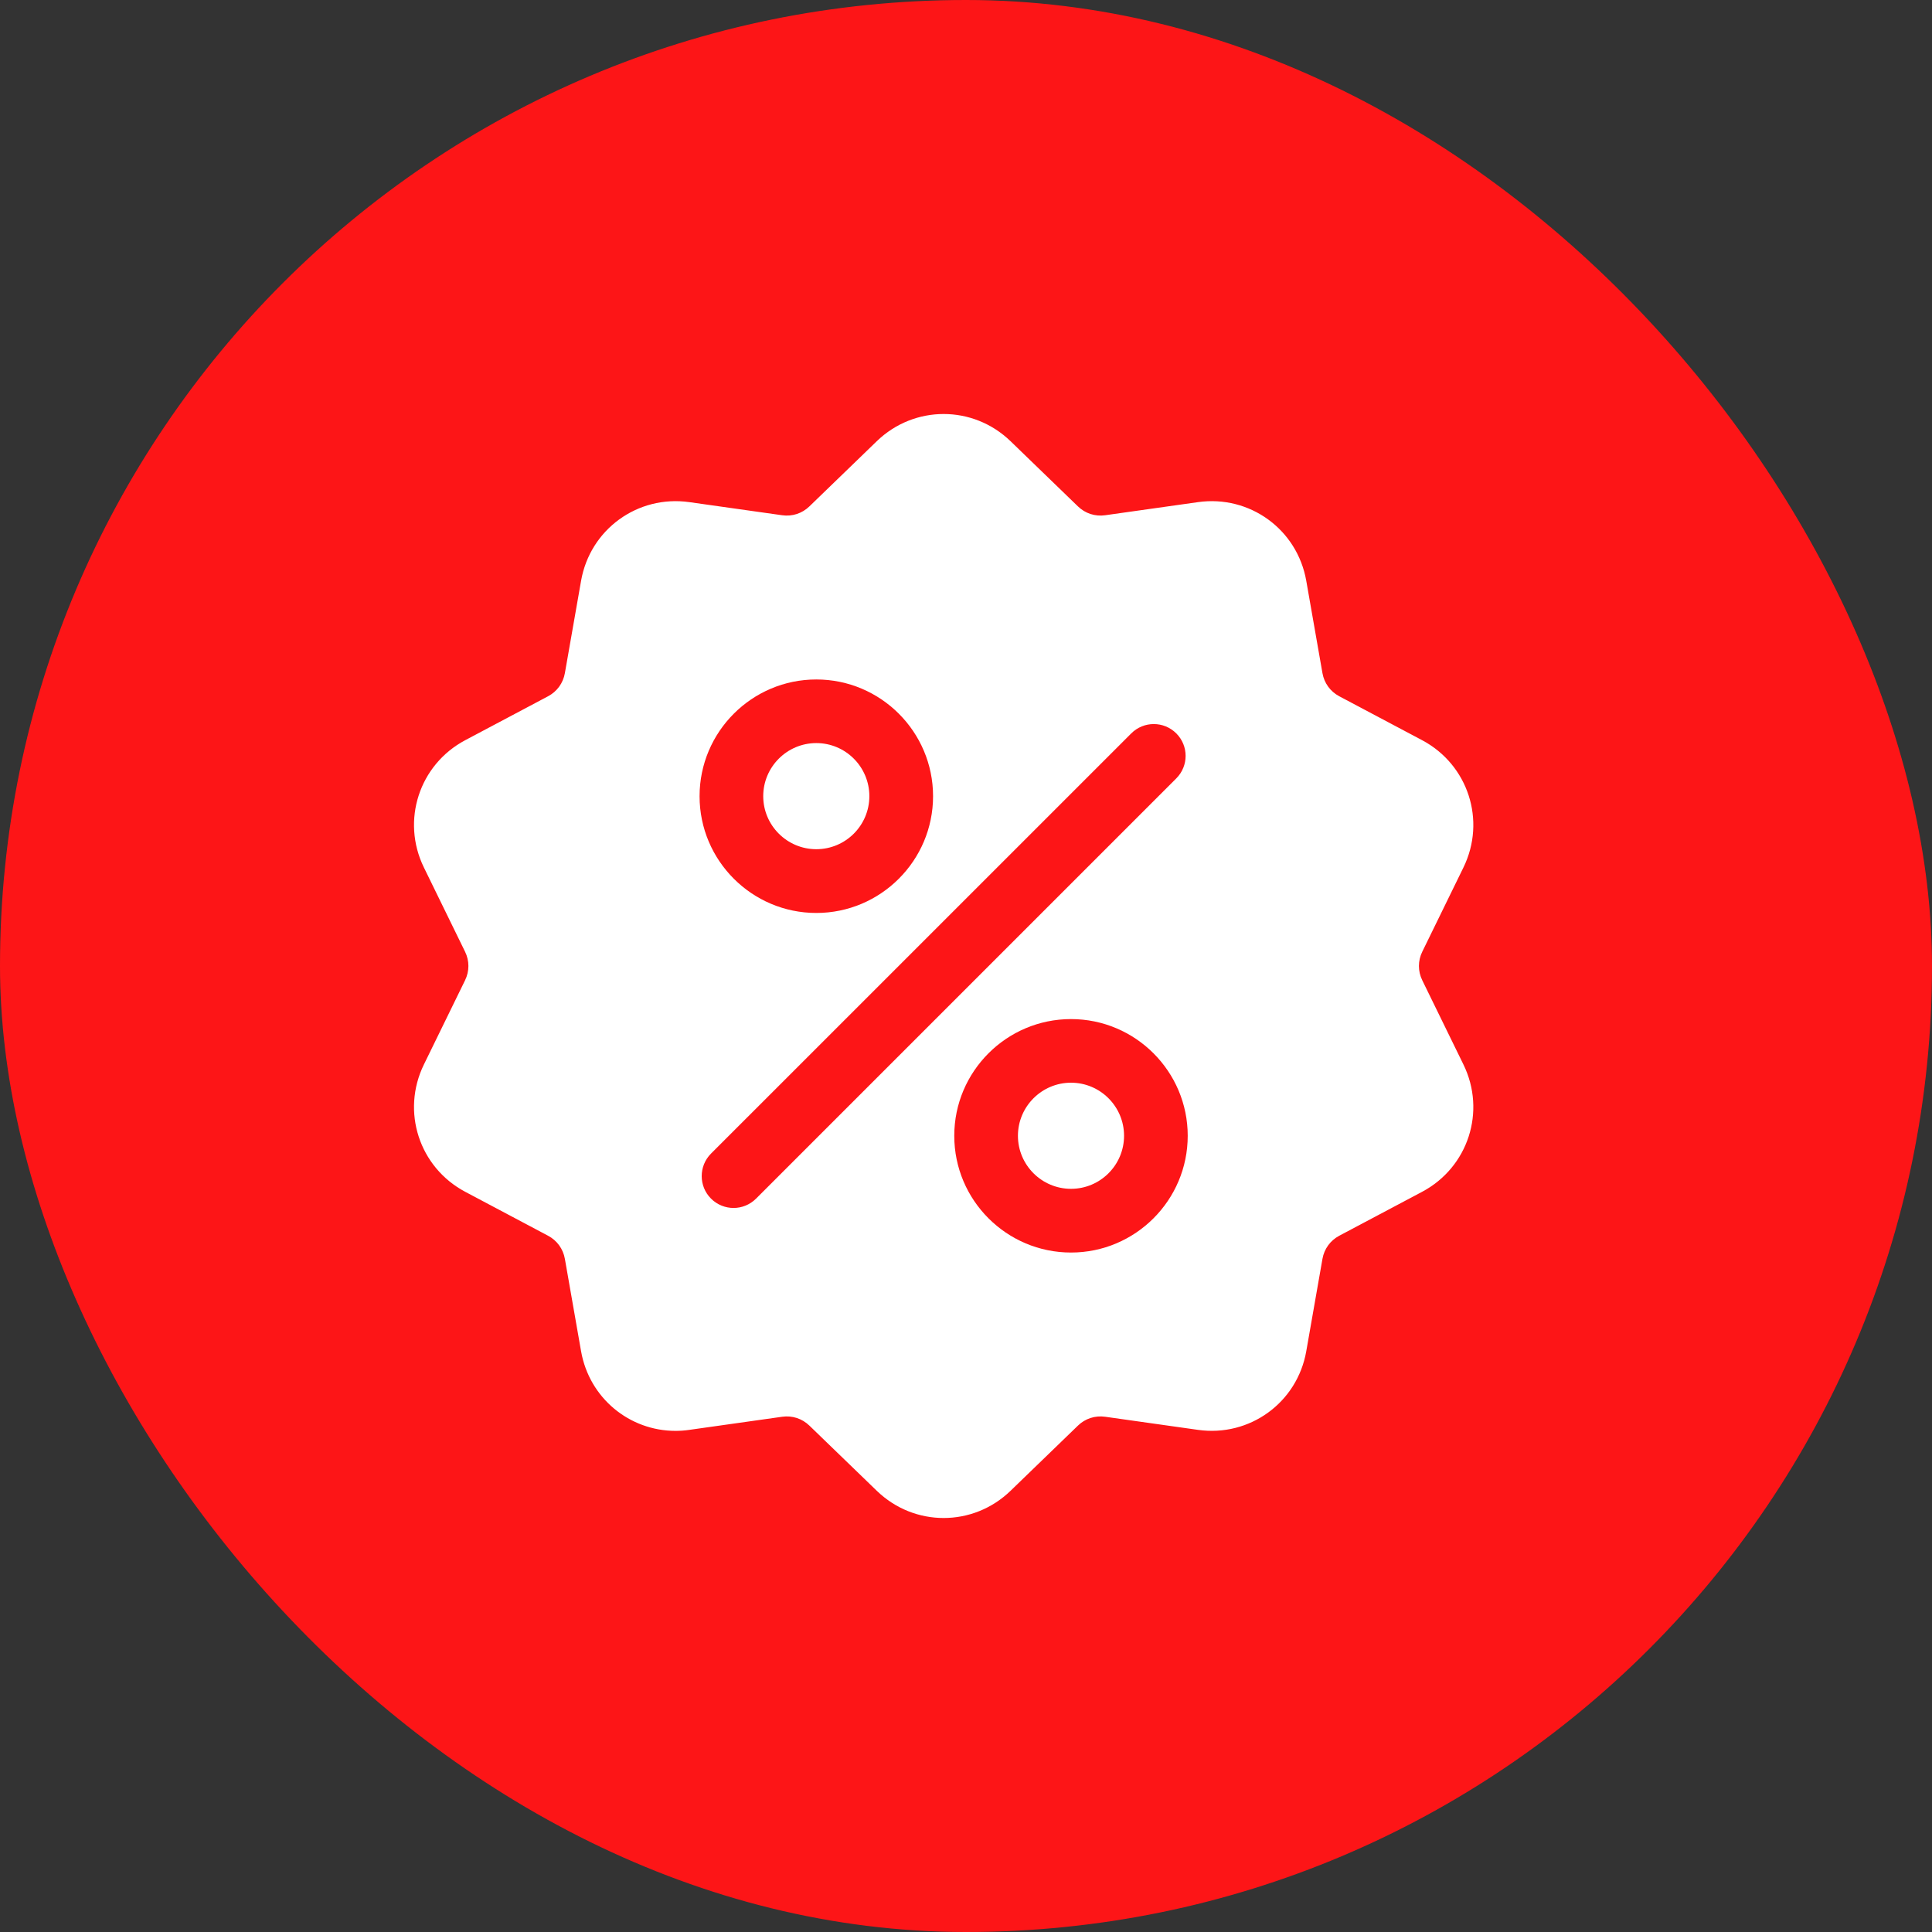 <svg width="42" height="42" viewBox="0 0 42 42" fill="none" xmlns="http://www.w3.org/2000/svg">
<rect x="0" y="0" width="42" height="42" fill="#333333" stroke="none"/>
<rect width="42" height="42" rx="21" fill="#FD1517"/>
<path d="M30.919 21.311C30.822 21.113 30.822 20.887 30.919 20.689L31.814 18.858C32.312 17.838 31.917 16.623 30.915 16.091L29.114 15.136C28.92 15.033 28.787 14.85 28.749 14.633L28.397 12.626C28.201 11.508 27.167 10.757 26.043 10.916L24.025 11.201C23.807 11.232 23.592 11.162 23.434 11.009L21.969 9.592C21.153 8.803 19.875 8.803 19.06 9.592L17.595 11.009C17.437 11.162 17.221 11.232 17.004 11.201L14.986 10.916C13.862 10.757 12.828 11.508 12.632 12.626L12.28 14.633C12.242 14.85 12.109 15.033 11.915 15.136L10.114 16.091C9.112 16.623 8.717 17.839 9.215 18.858L10.11 20.689C10.207 20.887 10.207 21.113 10.11 21.311L9.215 23.142C8.717 24.162 9.112 25.377 10.114 25.909L11.915 26.864C12.109 26.967 12.242 27.15 12.28 27.367L12.632 29.375C12.811 30.392 13.683 31.106 14.686 31.106C14.785 31.106 14.885 31.099 14.986 31.084L17.004 30.799C17.221 30.768 17.437 30.838 17.595 30.991L19.06 32.408C19.468 32.803 19.991 33 20.514 33C21.038 33 21.561 32.803 21.969 32.408L23.434 30.991C23.592 30.838 23.807 30.768 24.025 30.799L26.043 31.084C27.167 31.243 28.201 30.492 28.397 29.375L28.749 27.367C28.787 27.15 28.92 26.967 29.114 26.864L30.915 25.909C31.917 25.377 32.312 24.162 31.814 23.142L30.919 21.311ZM17.746 14.771C19.145 14.771 20.284 15.909 20.284 17.309C20.284 18.708 19.145 19.847 17.746 19.847C16.347 19.847 15.208 18.708 15.208 17.309C15.208 15.909 16.347 14.771 17.746 14.771ZM16.436 26.057C16.301 26.192 16.124 26.26 15.947 26.26C15.77 26.26 15.592 26.192 15.457 26.057C15.187 25.787 15.187 25.349 15.457 25.078L24.593 15.943C24.863 15.673 25.301 15.673 25.571 15.943C25.842 16.213 25.842 16.651 25.571 16.922L16.436 26.057ZM23.283 27.229C21.883 27.229 20.745 26.091 20.745 24.691C20.745 23.292 21.883 22.154 23.283 22.154C24.682 22.154 25.82 23.292 25.82 24.691C25.82 26.091 24.682 27.229 23.283 27.229Z" fill="white"/>
<path d="M23.283 23.537C22.647 23.537 22.129 24.055 22.129 24.691C22.129 25.327 22.647 25.844 23.283 25.844C23.919 25.844 24.436 25.327 24.436 24.691C24.436 24.055 23.919 23.537 23.283 23.537Z" fill="white"/>
<path d="M17.746 16.154C17.11 16.154 16.592 16.672 16.592 17.308C16.592 17.944 17.11 18.461 17.746 18.461C18.382 18.461 18.899 17.944 18.899 17.308C18.899 16.672 18.382 16.154 17.746 16.154Z" fill="white"/>
</svg>
